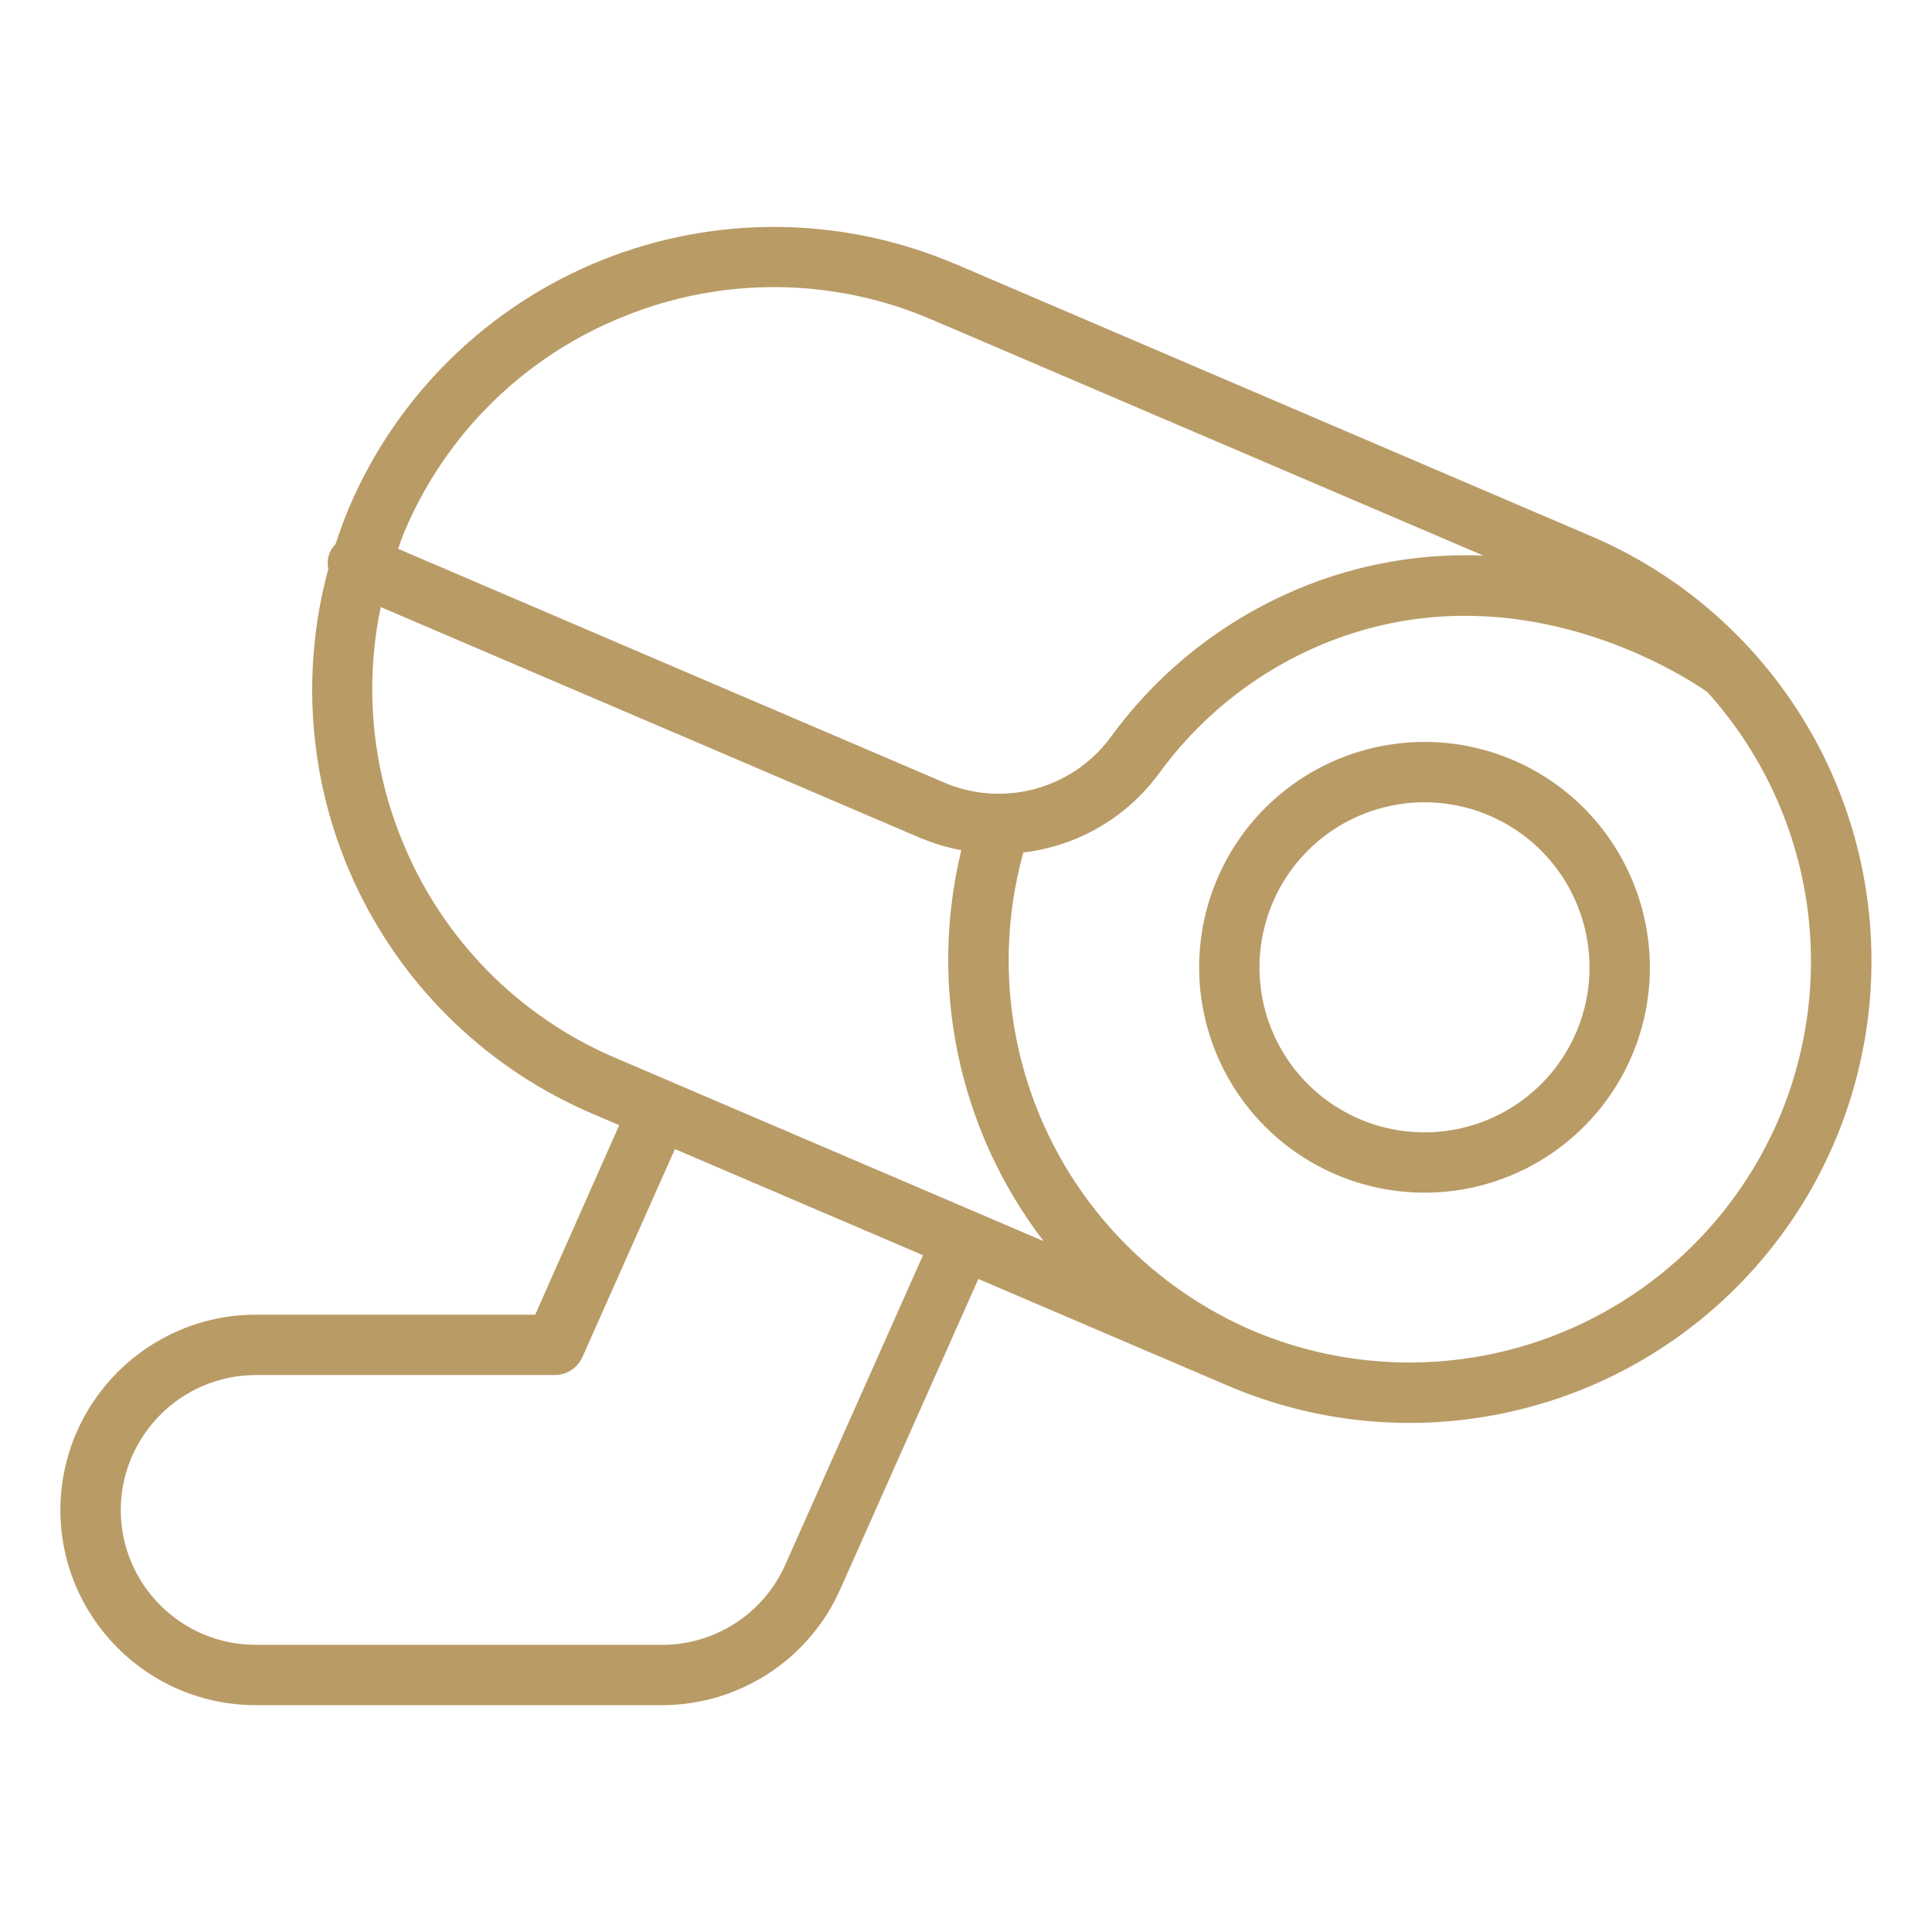 <?xml version="1.0" encoding="UTF-8"?> <svg xmlns="http://www.w3.org/2000/svg" fill="#B99B66" width="100pt" height="100pt" version="1.1" viewBox="0 0 100 100"><path d="m82.367 27.754h-0.008l-32.891-14.082h-0.008c-5.832-2.492-12.414-2.57-18.297-0.211-5.887 2.359-10.594 6.961-13.086 12.789-0.27 0.633-0.5 1.281-0.715 1.926h-0.004c-0.332 0.332-0.469 0.812-0.363 1.27-1.512 5.555-0.961 11.469 1.547 16.648 2.512 5.184 6.809 9.281 12.102 11.543l1.406 0.602-4.348 9.809h-14.473c-5.574 0.016-10.09 4.531-10.105 10.105 0.008 5.578 4.527 10.102 10.105 10.105h21.039c3.984 0 7.598-2.348 9.219-5.988l7.152-16.07 12.906 5.519c7.852 3.363 16.902 2.281 23.742-2.84 6.84-5.121 10.426-13.5 9.41-21.984-1.012-8.48-6.477-15.777-14.332-19.141zm-50.039-11.391c5.117-2.066 10.844-2 15.91 0.184l28.539 12.211c-2.949-0.121-5.894 0.34-8.668 1.359-4.277 1.582-7.992 4.398-10.664 8.098-2.012 2.672-5.602 3.606-8.66 2.254l-28.18-12.062c0.117-0.312 0.215-0.625 0.344-0.926 2.156-5.078 6.254-9.082 11.379-11.117zm-11.562 27.031c-1.531-3.797-1.898-7.965-1.059-11.973l27.852 11.918c0.707 0.301 1.445 0.527 2.199 0.668-1.711 7.043-0.148 14.48 4.258 20.234l-22.125-9.469c-5.082-2.152-9.09-6.254-11.125-11.383zm19.875 37.609c-1.121 2.512-3.613 4.133-6.367 4.133h-21.043c-3.856-0.004-6.977-3.129-6.981-6.984 0.016-3.848 3.133-6.965 6.981-6.981h15.484c0.617 0 1.176-0.363 1.43-0.926l4.789-10.77 12.84 5.496zm51.43-23.09c-2.172 5.066-6.262 9.066-11.383 11.117-5.117 2.051-10.84 1.988-15.906-0.18-4.625-2.004-8.367-5.609-10.539-10.152-2.168-4.547-2.621-9.723-1.273-14.574 2.789-0.328 5.32-1.793 6.992-4.051 2.316-3.203 5.531-5.648 9.238-7.019 9.512-3.496 17.781 1.801 19.172 2.766 2.66 2.945 4.422 6.59 5.078 10.504 0.656 3.914 0.176 7.938-1.379 11.59z"></path><path d="m78.324 39.344c-4.34-1.859-9.367-0.918-12.742 2.379s-4.434 8.305-2.676 12.684c1.754 4.379 5.977 7.269 10.691 7.324 4.719 0.055 9.008-2.738 10.863-7.074 2.523-5.926-0.223-12.773-6.137-15.312zm3.262 14.086c-1.359 3.176-4.496 5.219-7.953 5.18-3.453-0.039-6.547-2.156-7.832-5.363-1.281-3.207-0.508-6.875 1.961-9.289 2.473-2.414 6.156-3.102 9.332-1.742 4.332 1.859 6.344 6.875 4.492 11.215z"></path></svg> 